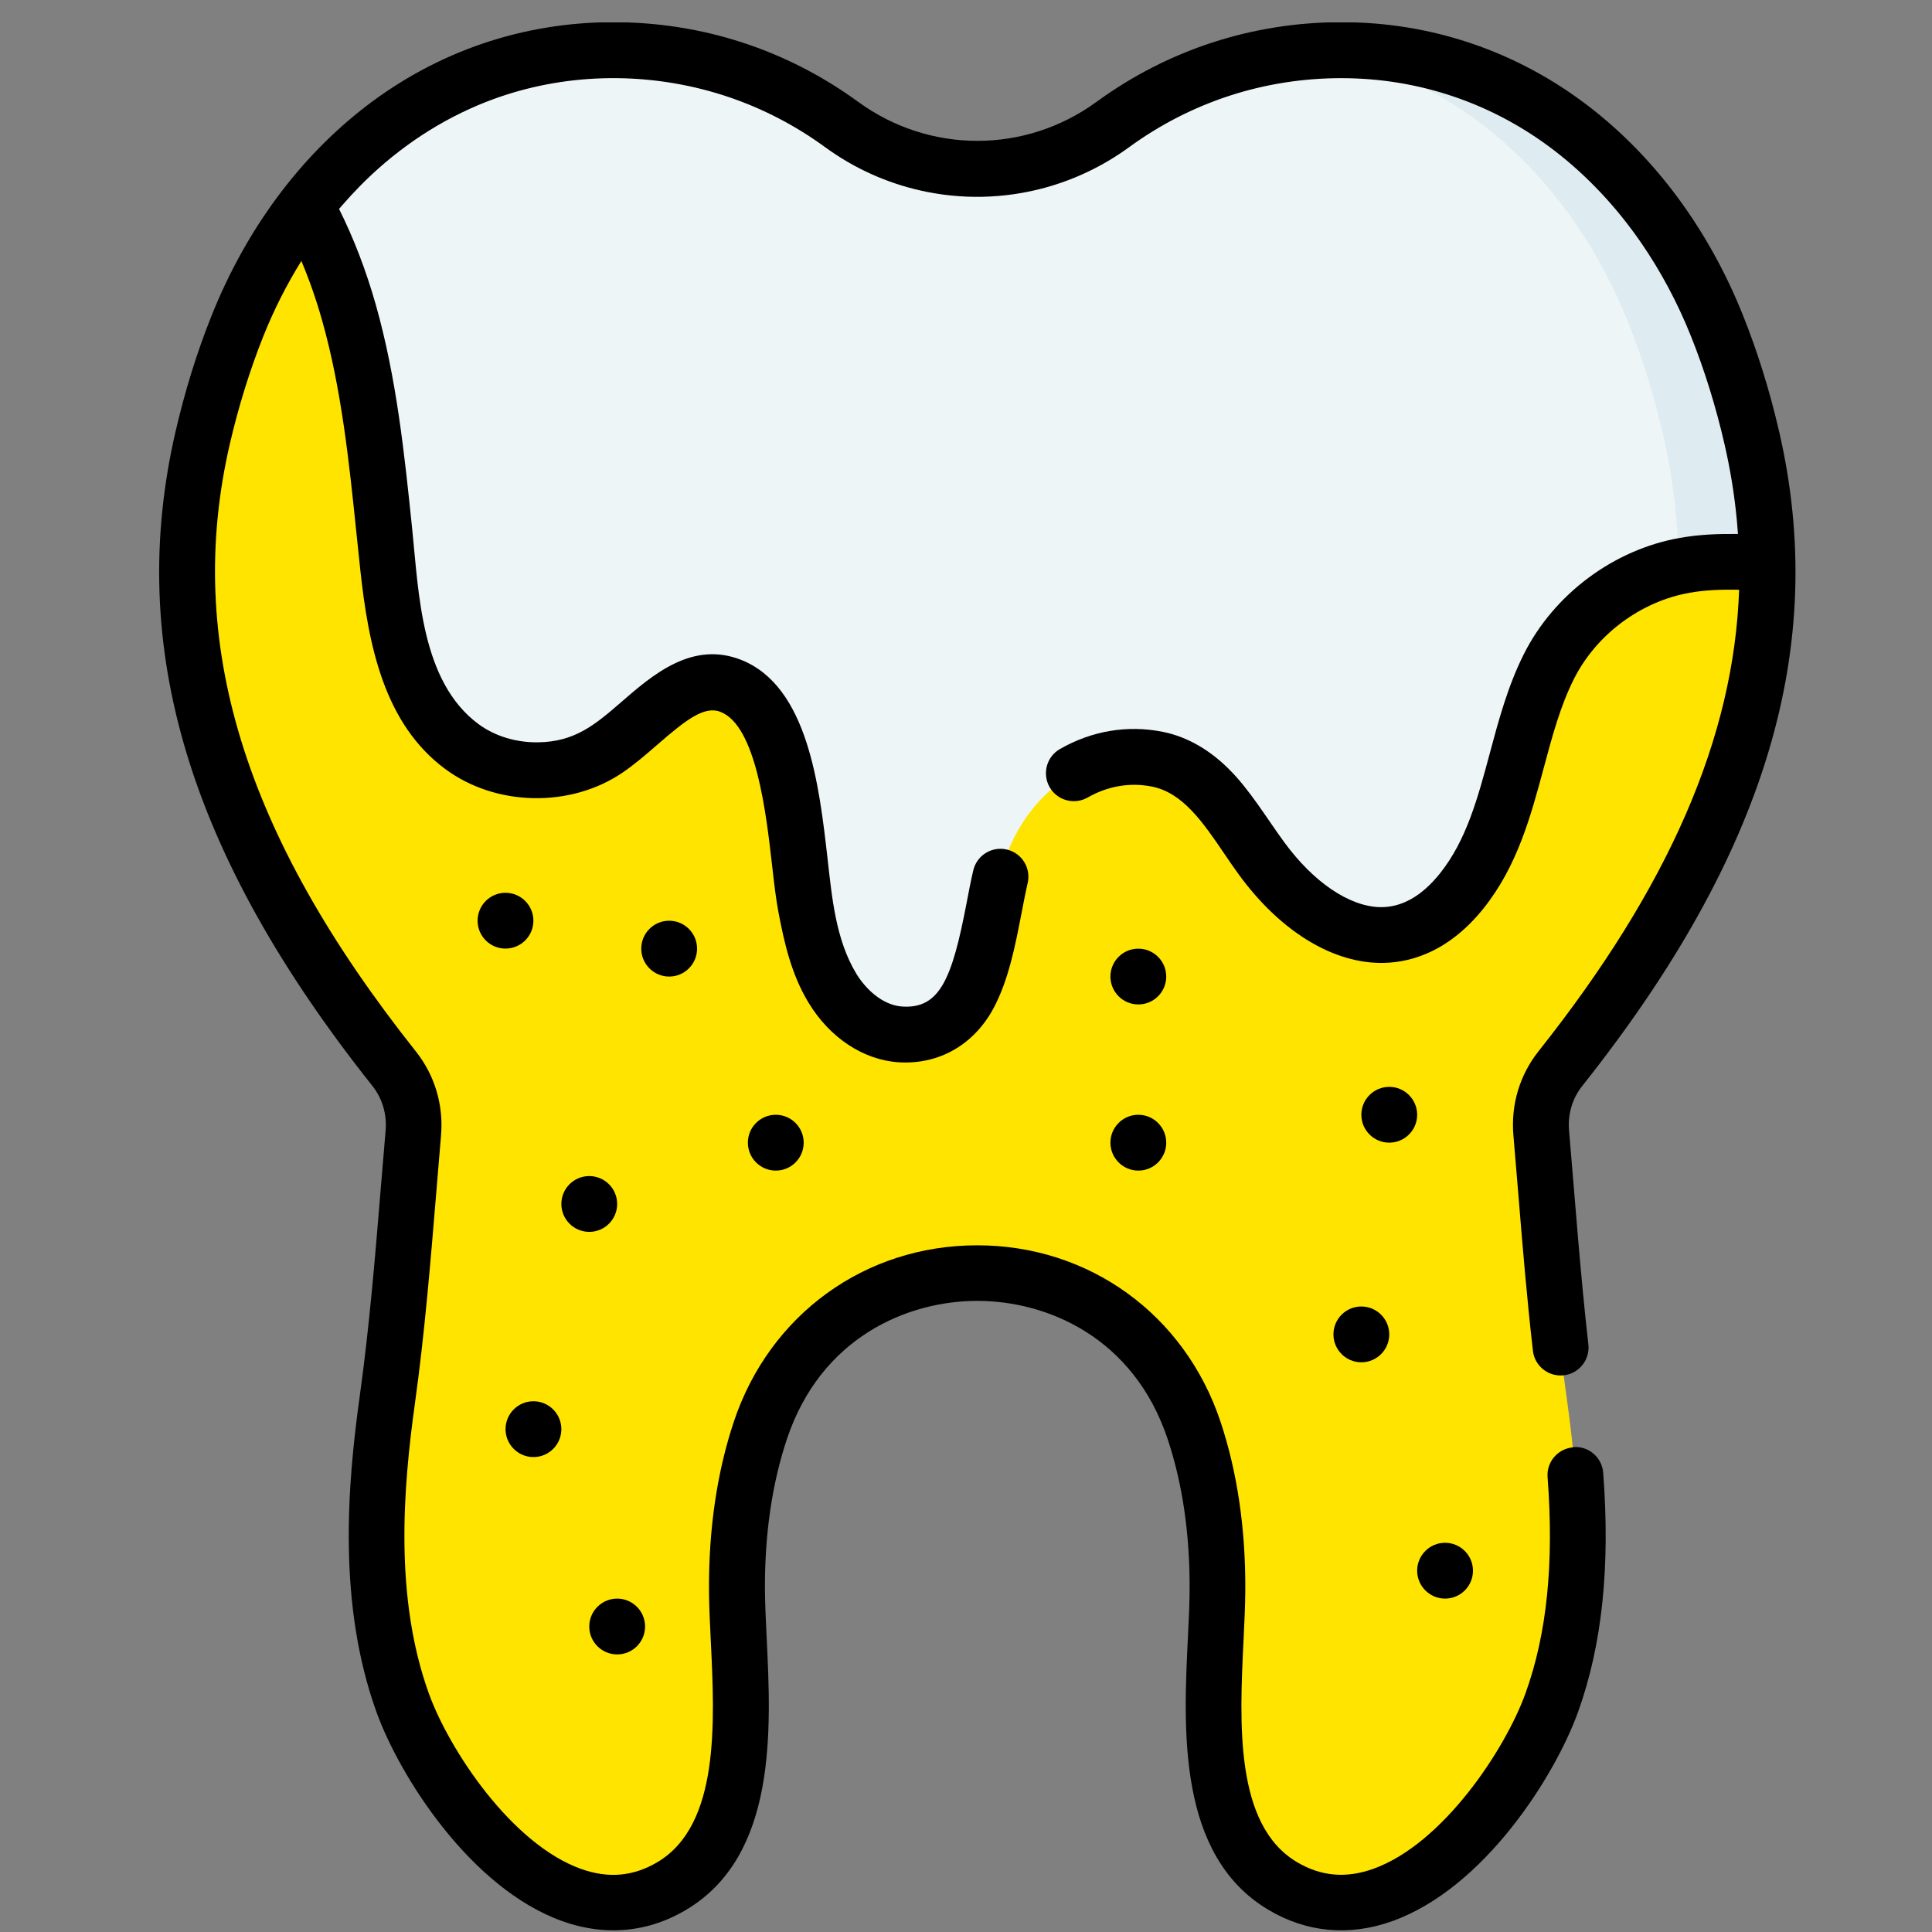 <svg width="81" height="81" viewBox="0 0 81 81" fill="none" xmlns="http://www.w3.org/2000/svg">
<rect x="0" y="0" width="81" height="81" fill="#808080" stroke="none"/>
<g clip-path="url(#clip0_14_1459)">
<path d="M64.612 47.505C64.528 46.538 64.812 45.572 65.415 44.812C65.418 44.807 65.425 44.8 65.425 44.8C71.608 37.013 75.755 28.385 73.445 18.375C73.075 16.77 72.593 15.19 71.98 13.662C69.317 7.015 63.642 2.113 56.235 2.113C52.653 2.113 49.34 3.27 46.653 5.23C43.267 7.698 38.67 7.698 35.285 5.23C32.597 3.27 29.285 2.113 25.703 2.113C18.295 2.113 12.62 7.015 9.958 13.662C9.345 15.19 8.863 16.77 8.493 18.375C6.185 28.385 10.332 37.015 16.512 44.8C16.515 44.805 16.523 44.812 16.523 44.812C17.125 45.572 17.41 46.538 17.325 47.505C17.003 51.237 16.753 54.99 16.238 58.685C15.655 62.87 15.422 67.35 16.878 71.392C18.275 75.27 23.337 81.963 28.172 79.07C32.023 76.767 30.915 70.388 30.895 66.675C30.883 64.283 31.195 62.015 31.878 59.97C34.812 51.185 47.12 51.182 50.055 59.968C50.737 62.013 51.05 64.28 51.038 66.672C51.017 70.382 49.91 76.765 53.76 79.068C58.595 81.96 63.657 75.267 65.055 71.39C66.51 67.347 66.278 62.87 65.695 58.682C65.18 54.987 64.93 51.235 64.608 47.502L64.612 47.505Z" fill="#FFE400"/>
<path d="M74.09 23.6C72.932 23.555 71.775 23.507 70.642 23.707C68.217 24.132 66.037 25.76 64.932 27.96C63.435 30.947 63.427 34.677 61.282 37.36C58.587 40.725 55.105 39.03 52.887 35.992C51.72 34.392 50.652 32.26 48.517 31.835C45.715 31.277 43.237 33.185 42.25 35.717C41.297 38.16 41.63 43.612 37.757 43.37C36.56 43.295 35.515 42.455 34.895 41.427C34.275 40.4 34.01 39.205 33.785 38.03C33.325 35.627 33.357 29.85 30.652 28.762C28.737 27.997 27.137 30.272 25.435 31.427C23.647 32.64 21.095 32.585 19.36 31.3C17.107 29.63 16.565 26.532 16.265 23.742C15.88 20.165 15.607 16.55 14.622 13.09C14.185 11.55 13.592 10.032 12.817 8.625C15.877 4.682 20.332 2.11 25.697 2.11C29.28 2.11 32.592 3.267 35.28 5.227C38.665 7.695 43.262 7.695 46.647 5.227C49.335 3.265 52.647 2.11 56.23 2.11C63.637 2.11 69.312 7.012 71.975 13.66C72.587 15.19 73.07 16.767 73.44 18.372C73.852 20.157 74.057 21.897 74.082 23.6H74.09Z" fill="#EEF5F6"/>
<path d="M74.09 23.6C72.932 23.555 71.775 23.507 70.642 23.707C70.55 23.722 70.46 23.742 70.37 23.762C70.365 21.962 70.16 20.115 69.722 18.217C69.352 16.612 68.87 15.035 68.257 13.505C65.91 7.642 61.215 3.132 55.055 2.152C55.13 2.147 55.205 2.142 55.28 2.137C55.375 2.13 55.472 2.127 55.567 2.122C55.792 2.115 56.01 2.107 56.235 2.107C63.642 2.107 69.315 7.01 71.98 13.657C72.592 15.187 73.075 16.765 73.445 18.37C73.5 18.607 73.552 18.847 73.6 19.085C73.837 20.26 73.987 21.4 74.052 22.595C74.065 22.822 74.075 23.047 74.082 23.277C74.085 23.385 74.087 23.49 74.09 23.597V23.6Z" fill="#DEECF1"/>
<path d="M65.96 60.68C65.315 60.73 64.833 61.29 64.883 61.935C65.158 65.542 64.855 68.505 63.958 70.992C63.11 73.342 60.498 77.307 57.575 78.352C56.425 78.762 55.375 78.667 54.363 78.062C51.76 76.505 51.968 72.227 52.135 68.787C52.173 68.035 52.205 67.325 52.21 66.68C52.225 64.092 51.873 61.71 51.168 59.597C49.668 55.11 45.665 52.21 40.968 52.21C36.27 52.21 32.268 55.11 30.768 59.6C30.063 61.712 29.71 64.095 29.725 66.68C29.728 67.327 29.763 68.037 29.8 68.79C29.968 72.23 30.175 76.507 27.573 78.065C26.56 78.67 25.51 78.765 24.36 78.355C21.44 77.312 18.825 73.347 17.978 70.995C16.525 66.96 16.903 62.382 17.395 58.845C17.803 55.92 18.048 52.927 18.288 50.032C18.355 49.222 18.42 48.412 18.49 47.605C18.6 46.33 18.228 45.08 17.438 44.085L17.428 44.072C10.205 34.975 7.728 26.892 9.63 18.637C9.998 17.047 10.473 15.52 11.04 14.097C11.488 12.977 12.025 11.922 12.635 10.94C12.963 11.72 13.253 12.545 13.498 13.41C14.32 16.305 14.64 19.407 14.95 22.41C15 22.895 15.05 23.382 15.103 23.867C15.448 27.1 16.118 30.352 18.665 32.24C20.785 33.812 23.91 33.877 26.093 32.397C26.605 32.05 27.088 31.63 27.555 31.225C28.753 30.185 29.53 29.572 30.218 29.85C31.703 30.445 32.12 34.087 32.368 36.262C32.455 37.035 32.533 37.7 32.638 38.25C32.878 39.51 33.173 40.84 33.895 42.032C34.785 43.51 36.203 44.445 37.685 44.537C39.38 44.642 40.825 43.79 41.638 42.3C42.285 41.11 42.57 39.617 42.825 38.3C42.913 37.845 42.995 37.415 43.085 37.025C43.233 36.395 42.843 35.765 42.213 35.617C41.583 35.47 40.953 35.86 40.805 36.49C40.703 36.925 40.615 37.38 40.525 37.857C39.923 41.002 39.415 42.3 37.833 42.2C36.99 42.147 36.283 41.452 35.9 40.82C35.033 39.385 34.88 37.612 34.695 35.992C34.348 32.952 33.873 28.79 31.09 27.672C29.025 26.847 27.36 28.292 26.023 29.455C24.92 30.412 24.078 31.102 22.558 31.122C21.675 31.135 20.775 30.885 20.06 30.357C17.648 28.57 17.56 24.87 17.28 22.167C16.96 19.065 16.63 15.86 15.753 12.767C15.345 11.332 14.83 9.99 14.215 8.76C14.263 8.705 14.31 8.65 14.358 8.595C14.588 8.33 14.823 8.075 15.068 7.825C15.238 7.652 15.41 7.482 15.588 7.317C17.075 5.93 18.83 4.827 20.74 4.137C20.875 4.087 21.013 4.042 21.148 3.997C24.2 2.997 27.563 3.047 30.605 4.087C32.028 4.575 33.378 5.282 34.593 6.17C35.808 7.057 37.16 7.66 38.56 7.98C40.288 8.377 42.09 8.34 43.805 7.872C45.05 7.532 46.248 6.965 47.34 6.17C49.935 4.277 53.01 3.277 56.233 3.277C59.49 3.277 62.583 4.327 65.173 6.317C66.543 7.37 67.763 8.67 68.798 10.167C69.62 11.36 70.325 12.675 70.893 14.092C71.463 15.515 71.938 17.042 72.303 18.632C72.543 19.675 72.718 20.742 72.818 21.812C72.835 22.005 72.85 22.197 72.865 22.387C72.068 22.377 71.255 22.405 70.438 22.55C67.66 23.037 65.15 24.907 63.885 27.43C63.215 28.765 62.83 30.2 62.458 31.59C61.955 33.465 61.478 35.235 60.368 36.622C59.603 37.577 58.758 38.052 57.853 38.032C56.563 38.002 55.06 36.98 53.833 35.297C53.095 34.287 52.398 33.112 51.51 32.232C50.743 31.472 49.815 30.895 48.748 30.682C47.268 30.387 45.78 30.637 44.44 31.402C43.88 31.722 43.685 32.437 44.005 33C44.325 33.562 45.04 33.755 45.603 33.435C46.443 32.955 47.375 32.795 48.293 32.977C49.59 33.235 50.433 34.472 51.323 35.782C51.523 36.077 51.733 36.385 51.945 36.675C53.625 38.977 55.763 40.325 57.805 40.37C58.953 40.397 60.648 40.02 62.2 38.082C63.615 36.312 64.178 34.217 64.723 32.192C65.08 30.857 65.42 29.597 65.983 28.475C66.923 26.602 68.785 25.212 70.85 24.85C71.513 24.732 72.198 24.712 72.913 24.725C72.7 30.932 69.953 37.207 64.513 44.062L64.503 44.075C63.713 45.07 63.34 46.32 63.45 47.595C63.52 48.402 63.588 49.212 63.653 50.022C63.83 52.19 64.015 54.432 64.268 56.63C64.34 57.272 64.92 57.732 65.563 57.66C66.205 57.587 66.665 57.007 66.593 56.365C66.253 53.372 66.04 50.375 65.783 47.392C65.725 46.715 65.92 46.052 66.338 45.527L66.348 45.515C74.048 35.815 76.668 27.102 74.593 18.1C74.198 16.392 73.688 14.747 73.073 13.215C71.638 9.63 69.4 6.6 66.605 4.455C63.603 2.15 60.02 0.93 56.243 0.93C52.52 0.93 48.968 2.085 45.97 4.272C42.983 6.45 38.97 6.45 35.983 4.272C32.985 2.085 29.433 0.93 25.71 0.93C21.933 0.93 18.348 2.147 15.345 4.455C12.55 6.602 10.315 9.63 8.878 13.215C8.263 14.747 7.753 16.392 7.358 18.1C5.28 27.105 7.9 35.815 15.603 45.515L15.613 45.527C16.028 46.052 16.225 46.715 16.168 47.392C16.098 48.205 16.03 49.017 15.963 49.83C15.728 52.692 15.483 55.652 15.085 58.512C14.555 62.315 14.158 67.26 15.783 71.777C16.74 74.432 19.703 79.162 23.58 80.547C24.295 80.802 25.013 80.93 25.715 80.93C26.778 80.93 27.815 80.64 28.78 80.062C32.588 77.785 32.33 72.515 32.143 68.665C32.108 67.94 32.075 67.252 32.07 66.657C32.058 64.327 32.368 62.2 32.993 60.33C34.42 56.06 38.05 54.54 40.973 54.54C43.895 54.54 47.525 56.06 48.953 60.33C49.578 62.2 49.888 64.327 49.875 66.657C49.873 67.255 49.838 67.94 49.803 68.665C49.615 72.515 49.358 77.785 53.165 80.062C54.77 81.022 56.568 81.19 58.365 80.547C62.243 79.162 65.205 74.432 66.16 71.777C67.17 68.972 67.515 65.692 67.215 61.747C67.165 61.102 66.605 60.62 65.96 60.67V60.68Z" fill="black"/>
<path d="M21.192 39.77C21.84 39.77 22.363 39.245 22.363 38.6C22.363 37.955 21.837 37.43 21.192 37.43C20.547 37.43 20.023 37.955 20.023 38.6C20.023 39.247 20.547 39.77 21.192 39.77Z" fill="black"/>
<path d="M28.055 40.943C28.703 40.943 29.225 40.417 29.225 39.773C29.225 39.127 28.7 38.602 28.055 38.602C27.407 38.602 26.885 39.127 26.885 39.773C26.885 40.417 27.41 40.943 28.055 40.943Z" fill="black"/>
<path d="M24.705 51.647C25.352 51.647 25.875 51.122 25.875 50.477C25.875 49.832 25.35 49.307 24.705 49.307C24.057 49.307 23.535 49.832 23.535 50.477C23.535 51.122 24.06 51.647 24.705 51.647Z" fill="black"/>
<path d="M22.365 61.088C23.013 61.088 23.535 60.563 23.535 59.918C23.535 59.273 23.01 58.748 22.365 58.748C21.718 58.748 21.195 59.273 21.195 59.918C21.195 60.563 21.72 61.088 22.365 61.088Z" fill="black"/>
<path d="M32.525 49.078C33.172 49.078 33.695 48.553 33.695 47.907C33.695 47.263 33.17 46.737 32.525 46.737C31.878 46.737 31.355 47.263 31.355 47.907C31.355 48.553 31.88 49.078 32.525 49.078Z" fill="black"/>
<path d="M47.725 42.112C48.372 42.112 48.895 41.587 48.895 40.943C48.895 40.297 48.37 39.773 47.725 39.773C47.077 39.773 46.555 40.297 46.555 40.943C46.555 41.587 47.08 42.112 47.725 42.112Z" fill="black"/>
<path d="M58.245 47.907C58.892 47.907 59.415 47.382 59.415 46.737C59.415 46.092 58.89 45.567 58.245 45.567C57.597 45.567 57.075 46.092 57.075 46.737C57.075 47.382 57.6 47.907 58.245 47.907Z" fill="black"/>
<path d="M57.075 57.115C57.722 57.115 58.245 56.59 58.245 55.945C58.245 55.3 57.72 54.775 57.075 54.775C56.428 54.775 55.905 55.3 55.905 55.945C55.905 56.59 56.43 57.115 57.075 57.115Z" fill="black"/>
<path d="M60.585 67.022C61.233 67.022 61.755 66.497 61.755 65.852C61.755 65.207 61.23 64.682 60.585 64.682C59.938 64.682 59.415 65.207 59.415 65.852C59.415 66.497 59.94 67.022 60.585 67.022Z" fill="black"/>
<path d="M47.725 49.078C48.372 49.078 48.895 48.553 48.895 47.907C48.895 47.263 48.37 46.737 47.725 46.737C47.077 46.737 46.555 47.263 46.555 47.907C46.555 48.553 47.08 49.078 47.725 49.078Z" fill="black"/>
<path d="M25.875 69.362C26.523 69.362 27.045 68.838 27.045 68.192C27.045 67.547 26.52 67.022 25.875 67.022C25.23 67.022 24.705 67.547 24.705 68.192C24.705 68.84 25.23 69.362 25.875 69.362Z" fill="black"/>
</g>
<defs>
<clipPath id="clip0_14_1459">
<rect width="80" height="80" fill="white" transform="translate(0.97 0.94)"/>
</clipPath>
</defs>
</svg>

